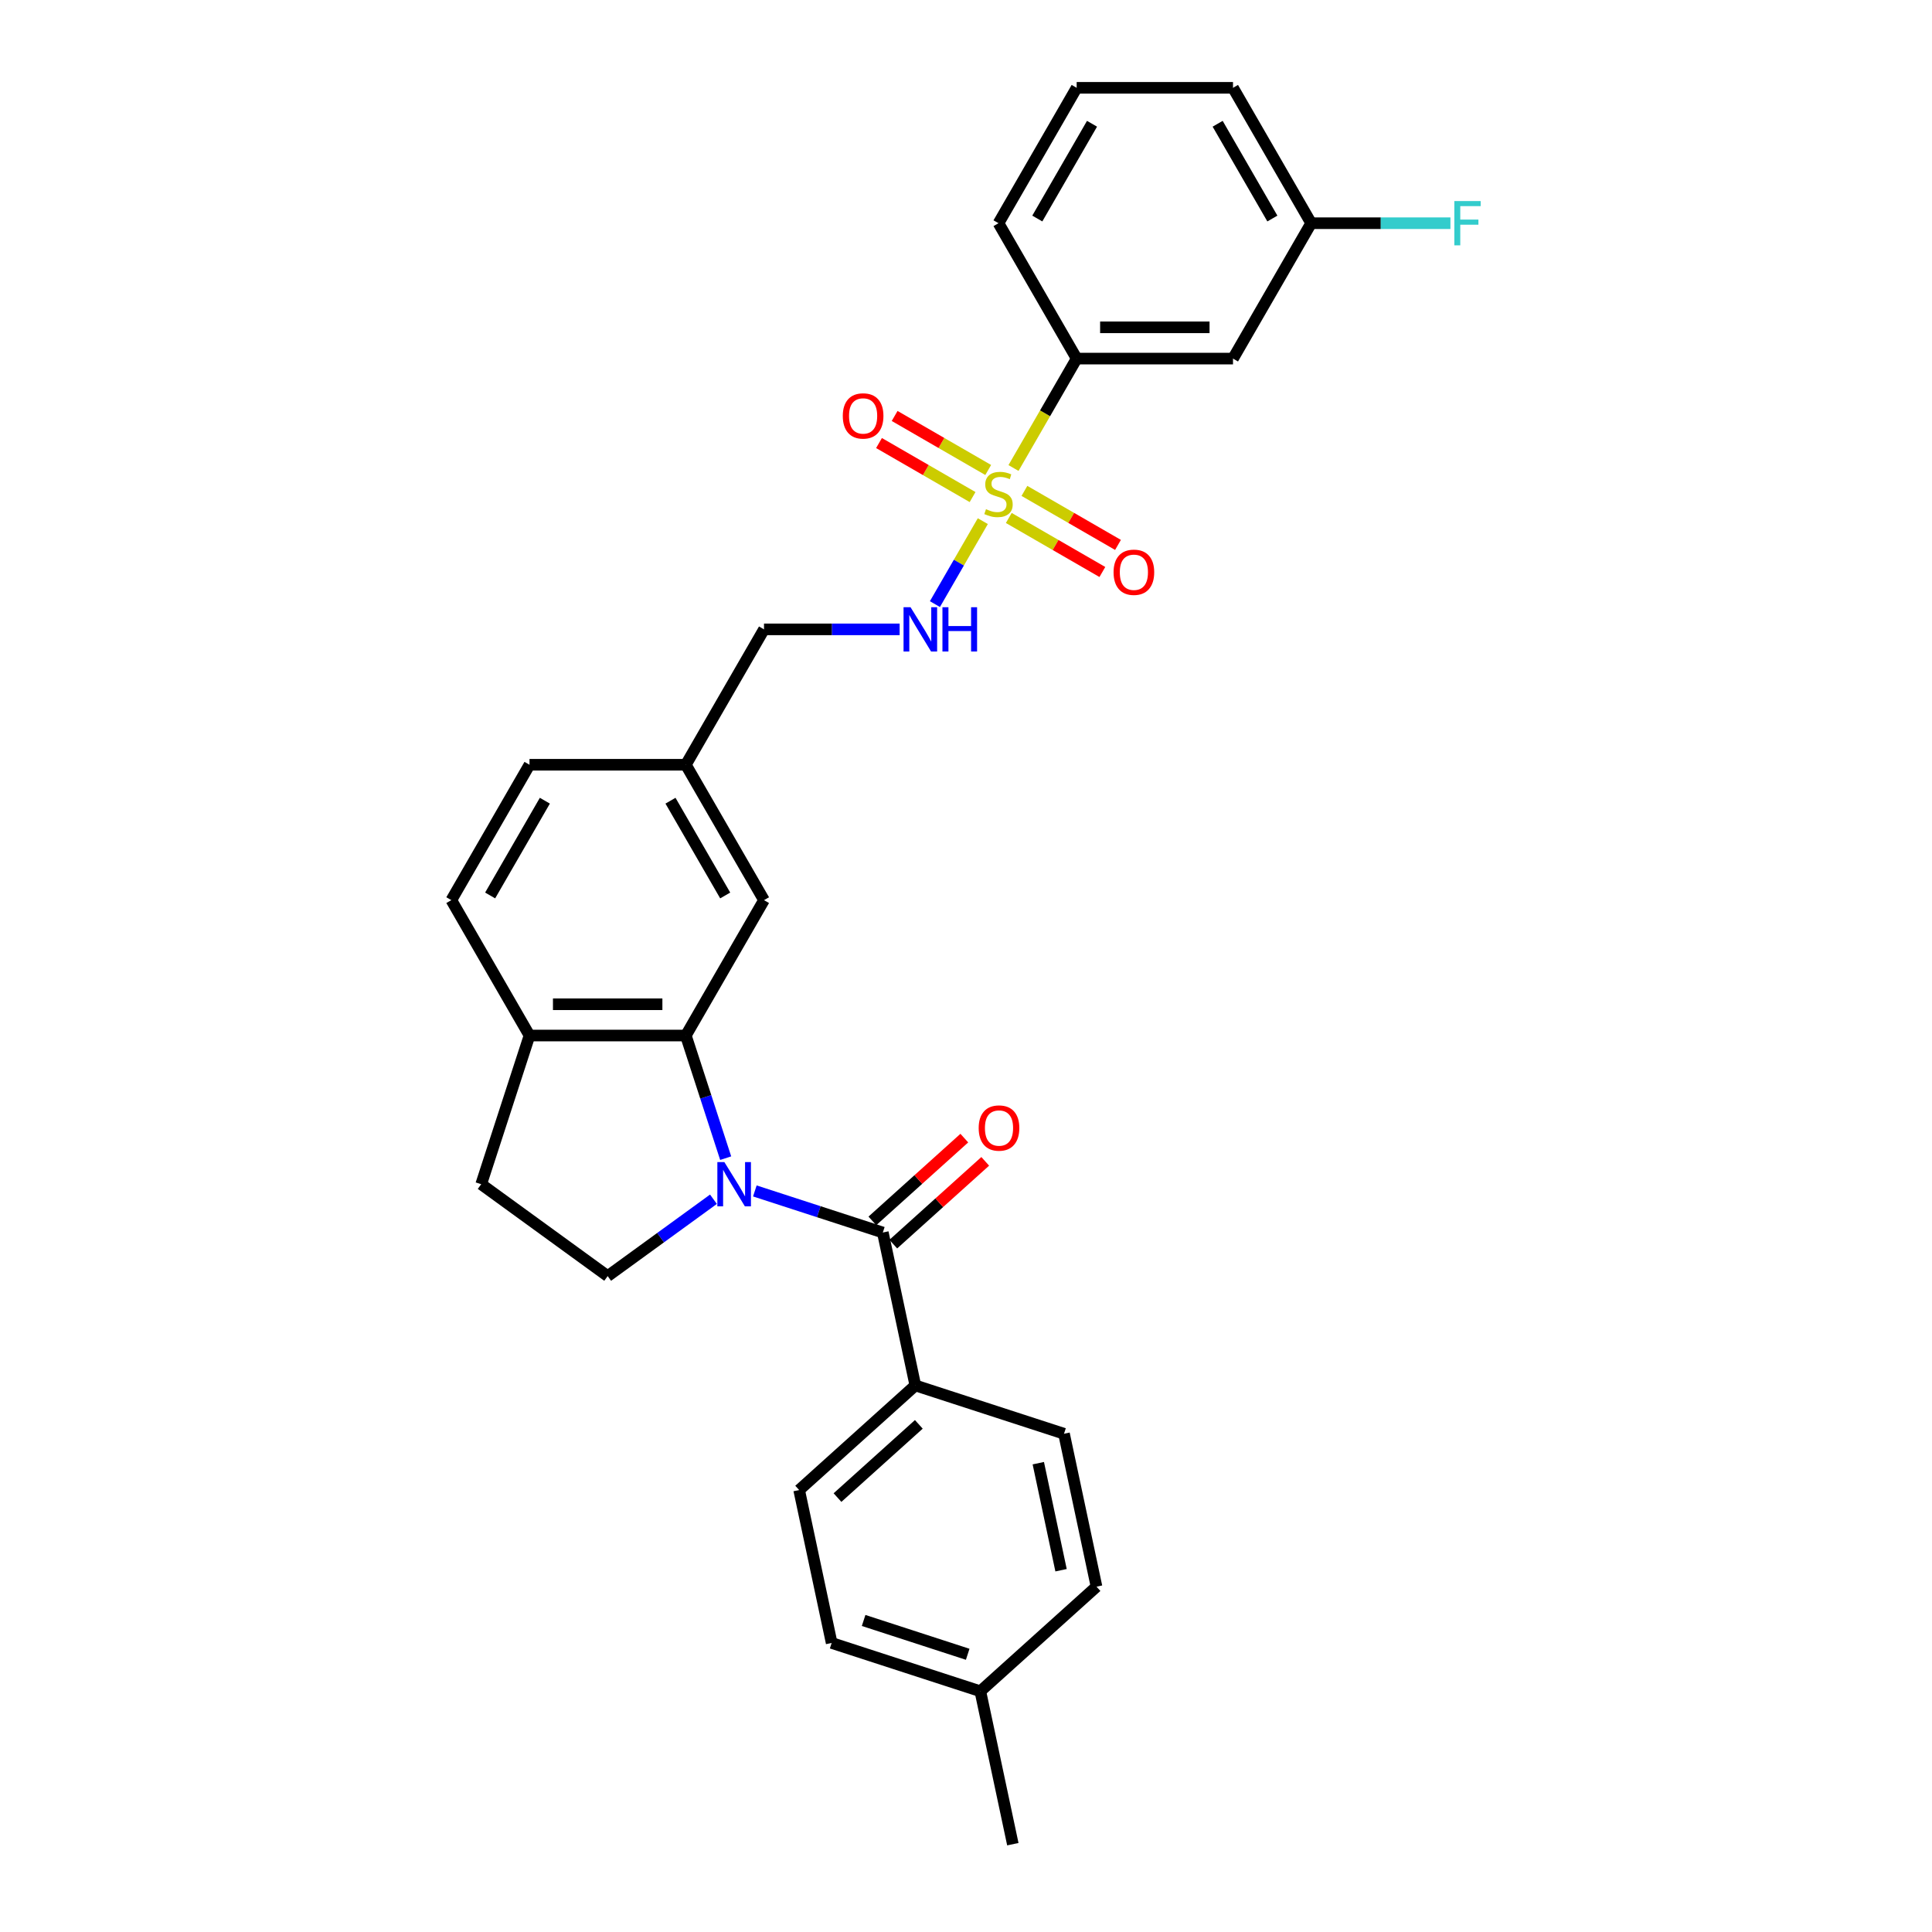 <?xml version='1.0' encoding='iso-8859-1'?>
<svg version='1.1' baseProfile='full'
              xmlns='http://www.w3.org/2000/svg'
                      xmlns:rdkit='http://www.rdkit.org/xml'
                      xmlns:xlink='http://www.w3.org/1999/xlink'
                  xml:space='preserve'
width='1000px' height='1000px' viewBox='0 0 1000 1000'>
<!-- END OF HEADER -->
<rect style='opacity:1.0;fill:#FFFFFF;stroke:none' width='1000' height='1000' x='0' y='0'> </rect>
<path class='bond-1' d='M 390.707,616.426 L 423.828,627.188' style='fill:none;fill-rule:evenodd;stroke:#0000FF;stroke-width:6px;stroke-linecap:butt;stroke-linejoin:miter;stroke-opacity:1' />
<path class='bond-1' d='M 423.828,627.188 L 456.95,637.95' style='fill:none;fill-rule:evenodd;stroke:#000000;stroke-width:6px;stroke-linecap:butt;stroke-linejoin:miter;stroke-opacity:1' />
<path class='bond-2' d='M 375.613,599.464 L 365.301,567.726' style='fill:none;fill-rule:evenodd;stroke:#0000FF;stroke-width:6px;stroke-linecap:butt;stroke-linejoin:miter;stroke-opacity:1' />
<path class='bond-2' d='M 365.301,567.726 L 354.988,535.988' style='fill:none;fill-rule:evenodd;stroke:#000000;stroke-width:6px;stroke-linecap:butt;stroke-linejoin:miter;stroke-opacity:1' />
<path class='bond-5' d='M 369.28,620.729 L 341.905,640.618' style='fill:none;fill-rule:evenodd;stroke:#0000FF;stroke-width:6px;stroke-linecap:butt;stroke-linejoin:miter;stroke-opacity:1' />
<path class='bond-5' d='M 341.905,640.618 L 314.53,660.507' style='fill:none;fill-rule:evenodd;stroke:#000000;stroke-width:6px;stroke-linecap:butt;stroke-linejoin:miter;stroke-opacity:1' />
<path class='bond-0' d='M 508.703,269.747 L 496.308,291.216' style='fill:none;fill-rule:evenodd;stroke:#CCCC00;stroke-width:6px;stroke-linecap:butt;stroke-linejoin:miter;stroke-opacity:1' />
<path class='bond-0' d='M 496.308,291.216 L 483.913,312.685' style='fill:none;fill-rule:evenodd;stroke:#0000FF;stroke-width:6px;stroke-linecap:butt;stroke-linejoin:miter;stroke-opacity:1' />
<path class='bond-3' d='M 524.587,242.235 L 540.934,213.921' style='fill:none;fill-rule:evenodd;stroke:#CCCC00;stroke-width:6px;stroke-linecap:butt;stroke-linejoin:miter;stroke-opacity:1' />
<path class='bond-3' d='M 540.934,213.921 L 557.281,185.607' style='fill:none;fill-rule:evenodd;stroke:#000000;stroke-width:6px;stroke-linecap:butt;stroke-linejoin:miter;stroke-opacity:1' />
<path class='bond-8' d='M 511.498,243.266 L 487.281,229.284' style='fill:none;fill-rule:evenodd;stroke:#CCCC00;stroke-width:6px;stroke-linecap:butt;stroke-linejoin:miter;stroke-opacity:1' />
<path class='bond-8' d='M 487.281,229.284 L 463.064,215.302' style='fill:none;fill-rule:evenodd;stroke:#FF0000;stroke-width:6px;stroke-linecap:butt;stroke-linejoin:miter;stroke-opacity:1' />
<path class='bond-8' d='M 503.407,257.281 L 479.189,243.299' style='fill:none;fill-rule:evenodd;stroke:#CCCC00;stroke-width:6px;stroke-linecap:butt;stroke-linejoin:miter;stroke-opacity:1' />
<path class='bond-8' d='M 479.189,243.299 L 454.972,229.317' style='fill:none;fill-rule:evenodd;stroke:#FF0000;stroke-width:6px;stroke-linecap:butt;stroke-linejoin:miter;stroke-opacity:1' />
<path class='bond-9' d='M 522.147,268.101 L 546.364,282.083' style='fill:none;fill-rule:evenodd;stroke:#CCCC00;stroke-width:6px;stroke-linecap:butt;stroke-linejoin:miter;stroke-opacity:1' />
<path class='bond-9' d='M 546.364,282.083 L 570.581,296.064' style='fill:none;fill-rule:evenodd;stroke:#FF0000;stroke-width:6px;stroke-linecap:butt;stroke-linejoin:miter;stroke-opacity:1' />
<path class='bond-9' d='M 530.239,254.086 L 554.456,268.067' style='fill:none;fill-rule:evenodd;stroke:#CCCC00;stroke-width:6px;stroke-linecap:butt;stroke-linejoin:miter;stroke-opacity:1' />
<path class='bond-9' d='M 554.456,268.067 L 578.673,282.049' style='fill:none;fill-rule:evenodd;stroke:#FF0000;stroke-width:6px;stroke-linecap:butt;stroke-linejoin:miter;stroke-opacity:1' />
<path class='bond-6' d='M 456.95,637.95 L 473.774,717.099' style='fill:none;fill-rule:evenodd;stroke:#000000;stroke-width:6px;stroke-linecap:butt;stroke-linejoin:miter;stroke-opacity:1' />
<path class='bond-12' d='M 462.364,643.963 L 486.16,622.538' style='fill:none;fill-rule:evenodd;stroke:#000000;stroke-width:6px;stroke-linecap:butt;stroke-linejoin:miter;stroke-opacity:1' />
<path class='bond-12' d='M 486.16,622.538 L 509.955,601.112' style='fill:none;fill-rule:evenodd;stroke:#FF0000;stroke-width:6px;stroke-linecap:butt;stroke-linejoin:miter;stroke-opacity:1' />
<path class='bond-12' d='M 451.536,631.937 L 475.331,610.511' style='fill:none;fill-rule:evenodd;stroke:#000000;stroke-width:6px;stroke-linecap:butt;stroke-linejoin:miter;stroke-opacity:1' />
<path class='bond-12' d='M 475.331,610.511 L 499.127,589.086' style='fill:none;fill-rule:evenodd;stroke:#FF0000;stroke-width:6px;stroke-linecap:butt;stroke-linejoin:miter;stroke-opacity:1' />
<path class='bond-7' d='M 354.988,535.988 L 274.071,535.988' style='fill:none;fill-rule:evenodd;stroke:#000000;stroke-width:6px;stroke-linecap:butt;stroke-linejoin:miter;stroke-opacity:1' />
<path class='bond-7' d='M 342.851,519.805 L 286.209,519.805' style='fill:none;fill-rule:evenodd;stroke:#000000;stroke-width:6px;stroke-linecap:butt;stroke-linejoin:miter;stroke-opacity:1' />
<path class='bond-11' d='M 354.988,535.988 L 395.447,465.912' style='fill:none;fill-rule:evenodd;stroke:#000000;stroke-width:6px;stroke-linecap:butt;stroke-linejoin:miter;stroke-opacity:1' />
<path class='bond-10' d='M 557.281,185.607 L 638.198,185.607' style='fill:none;fill-rule:evenodd;stroke:#000000;stroke-width:6px;stroke-linecap:butt;stroke-linejoin:miter;stroke-opacity:1' />
<path class='bond-10' d='M 569.419,169.424 L 626.061,169.424' style='fill:none;fill-rule:evenodd;stroke:#000000;stroke-width:6px;stroke-linecap:butt;stroke-linejoin:miter;stroke-opacity:1' />
<path class='bond-25' d='M 557.281,185.607 L 516.823,115.531' style='fill:none;fill-rule:evenodd;stroke:#000000;stroke-width:6px;stroke-linecap:butt;stroke-linejoin:miter;stroke-opacity:1' />
<path class='bond-4' d='M 465.651,325.76 L 430.549,325.76' style='fill:none;fill-rule:evenodd;stroke:#0000FF;stroke-width:6px;stroke-linecap:butt;stroke-linejoin:miter;stroke-opacity:1' />
<path class='bond-4' d='M 430.549,325.76 L 395.447,325.76' style='fill:none;fill-rule:evenodd;stroke:#000000;stroke-width:6px;stroke-linecap:butt;stroke-linejoin:miter;stroke-opacity:1' />
<path class='bond-13' d='M 314.53,660.507 L 249.067,612.945' style='fill:none;fill-rule:evenodd;stroke:#000000;stroke-width:6px;stroke-linecap:butt;stroke-linejoin:miter;stroke-opacity:1' />
<path class='bond-15' d='M 473.774,717.099 L 413.64,771.243' style='fill:none;fill-rule:evenodd;stroke:#000000;stroke-width:6px;stroke-linecap:butt;stroke-linejoin:miter;stroke-opacity:1' />
<path class='bond-15' d='M 475.582,737.247 L 433.489,775.148' style='fill:none;fill-rule:evenodd;stroke:#000000;stroke-width:6px;stroke-linecap:butt;stroke-linejoin:miter;stroke-opacity:1' />
<path class='bond-16' d='M 473.774,717.099 L 550.73,742.104' style='fill:none;fill-rule:evenodd;stroke:#000000;stroke-width:6px;stroke-linecap:butt;stroke-linejoin:miter;stroke-opacity:1' />
<path class='bond-14' d='M 274.071,535.988 L 233.613,465.912' style='fill:none;fill-rule:evenodd;stroke:#000000;stroke-width:6px;stroke-linecap:butt;stroke-linejoin:miter;stroke-opacity:1' />
<path class='bond-29' d='M 274.071,535.988 L 249.067,612.945' style='fill:none;fill-rule:evenodd;stroke:#000000;stroke-width:6px;stroke-linecap:butt;stroke-linejoin:miter;stroke-opacity:1' />
<path class='bond-17' d='M 638.198,185.607 L 678.657,115.531' style='fill:none;fill-rule:evenodd;stroke:#000000;stroke-width:6px;stroke-linecap:butt;stroke-linejoin:miter;stroke-opacity:1' />
<path class='bond-18' d='M 395.447,465.912 L 354.988,395.836' style='fill:none;fill-rule:evenodd;stroke:#000000;stroke-width:6px;stroke-linecap:butt;stroke-linejoin:miter;stroke-opacity:1' />
<path class='bond-18' d='M 375.363,463.492 L 347.042,414.439' style='fill:none;fill-rule:evenodd;stroke:#000000;stroke-width:6px;stroke-linecap:butt;stroke-linejoin:miter;stroke-opacity:1' />
<path class='bond-30' d='M 233.613,465.912 L 274.071,395.836' style='fill:none;fill-rule:evenodd;stroke:#000000;stroke-width:6px;stroke-linecap:butt;stroke-linejoin:miter;stroke-opacity:1' />
<path class='bond-30' d='M 253.697,463.492 L 282.018,414.439' style='fill:none;fill-rule:evenodd;stroke:#000000;stroke-width:6px;stroke-linecap:butt;stroke-linejoin:miter;stroke-opacity:1' />
<path class='bond-21' d='M 413.64,771.243 L 430.464,850.392' style='fill:none;fill-rule:evenodd;stroke:#000000;stroke-width:6px;stroke-linecap:butt;stroke-linejoin:miter;stroke-opacity:1' />
<path class='bond-22' d='M 550.73,742.104 L 567.554,821.252' style='fill:none;fill-rule:evenodd;stroke:#000000;stroke-width:6px;stroke-linecap:butt;stroke-linejoin:miter;stroke-opacity:1' />
<path class='bond-22' d='M 537.424,757.341 L 549.201,812.745' style='fill:none;fill-rule:evenodd;stroke:#000000;stroke-width:6px;stroke-linecap:butt;stroke-linejoin:miter;stroke-opacity:1' />
<path class='bond-24' d='M 678.657,115.531 L 714.697,115.531' style='fill:none;fill-rule:evenodd;stroke:#000000;stroke-width:6px;stroke-linecap:butt;stroke-linejoin:miter;stroke-opacity:1' />
<path class='bond-24' d='M 714.697,115.531 L 750.738,115.531' style='fill:none;fill-rule:evenodd;stroke:#33CCCC;stroke-width:6px;stroke-linecap:butt;stroke-linejoin:miter;stroke-opacity:1' />
<path class='bond-32' d='M 678.657,115.531 L 638.198,45.455' style='fill:none;fill-rule:evenodd;stroke:#000000;stroke-width:6px;stroke-linecap:butt;stroke-linejoin:miter;stroke-opacity:1' />
<path class='bond-32' d='M 658.573,113.111 L 630.252,64.058' style='fill:none;fill-rule:evenodd;stroke:#000000;stroke-width:6px;stroke-linecap:butt;stroke-linejoin:miter;stroke-opacity:1' />
<path class='bond-19' d='M 354.988,395.836 L 395.447,325.76' style='fill:none;fill-rule:evenodd;stroke:#000000;stroke-width:6px;stroke-linecap:butt;stroke-linejoin:miter;stroke-opacity:1' />
<path class='bond-20' d='M 354.988,395.836 L 274.071,395.836' style='fill:none;fill-rule:evenodd;stroke:#000000;stroke-width:6px;stroke-linecap:butt;stroke-linejoin:miter;stroke-opacity:1' />
<path class='bond-31' d='M 430.464,850.392 L 507.421,875.397' style='fill:none;fill-rule:evenodd;stroke:#000000;stroke-width:6px;stroke-linecap:butt;stroke-linejoin:miter;stroke-opacity:1' />
<path class='bond-31' d='M 447.009,838.751 L 500.878,856.255' style='fill:none;fill-rule:evenodd;stroke:#000000;stroke-width:6px;stroke-linecap:butt;stroke-linejoin:miter;stroke-opacity:1' />
<path class='bond-23' d='M 567.554,821.252 L 507.421,875.397' style='fill:none;fill-rule:evenodd;stroke:#000000;stroke-width:6px;stroke-linecap:butt;stroke-linejoin:miter;stroke-opacity:1' />
<path class='bond-28' d='M 507.421,875.397 L 524.244,954.545' style='fill:none;fill-rule:evenodd;stroke:#000000;stroke-width:6px;stroke-linecap:butt;stroke-linejoin:miter;stroke-opacity:1' />
<path class='bond-26' d='M 516.823,115.531 L 557.281,45.455' style='fill:none;fill-rule:evenodd;stroke:#000000;stroke-width:6px;stroke-linecap:butt;stroke-linejoin:miter;stroke-opacity:1' />
<path class='bond-26' d='M 536.907,113.111 L 565.228,64.058' style='fill:none;fill-rule:evenodd;stroke:#000000;stroke-width:6px;stroke-linecap:butt;stroke-linejoin:miter;stroke-opacity:1' />
<path class='bond-27' d='M 557.281,45.455 L 638.198,45.455' style='fill:none;fill-rule:evenodd;stroke:#000000;stroke-width:6px;stroke-linecap:butt;stroke-linejoin:miter;stroke-opacity:1' />
<path  class='atom-0' d='M 374.928 601.487
L 382.437 613.625
Q 383.181 614.822, 384.379 616.991
Q 385.576 619.16, 385.641 619.289
L 385.641 601.487
L 388.684 601.487
L 388.684 624.403
L 385.544 624.403
L 377.485 611.133
Q 376.546 609.579, 375.543 607.799
Q 374.572 606.019, 374.28 605.468
L 374.28 624.403
L 371.303 624.403
L 371.303 601.487
L 374.928 601.487
' fill='#0000FF'/>
<path  class='atom-1' d='M 510.349 263.549
Q 510.608 263.646, 511.676 264.099
Q 512.744 264.552, 513.91 264.843
Q 515.107 265.102, 516.272 265.102
Q 518.441 265.102, 519.703 264.066
Q 520.966 262.998, 520.966 261.153
Q 520.966 259.891, 520.318 259.114
Q 519.703 258.337, 518.732 257.917
Q 517.761 257.496, 516.143 257.01
Q 514.104 256.395, 512.874 255.813
Q 511.676 255.23, 510.802 254
Q 509.961 252.77, 509.961 250.699
Q 509.961 247.818, 511.903 246.038
Q 513.877 244.258, 517.761 244.258
Q 520.415 244.258, 523.426 245.52
L 522.681 248.012
Q 519.93 246.88, 517.858 246.88
Q 515.625 246.88, 514.395 247.818
Q 513.165 248.724, 513.198 250.31
Q 513.198 251.54, 513.813 252.285
Q 514.46 253.029, 515.366 253.45
Q 516.305 253.871, 517.858 254.356
Q 519.93 255.004, 521.16 255.651
Q 522.39 256.298, 523.264 257.625
Q 524.17 258.92, 524.17 261.153
Q 524.17 264.325, 522.034 266.041
Q 519.93 267.724, 516.402 267.724
Q 514.363 267.724, 512.809 267.271
Q 511.288 266.85, 509.475 266.105
L 510.349 263.549
' fill='#CCCC00'/>
<path  class='atom-5' d='M 471.299 314.302
L 478.808 326.439
Q 479.552 327.637, 480.75 329.805
Q 481.947 331.974, 482.012 332.104
L 482.012 314.302
L 485.055 314.302
L 485.055 337.217
L 481.915 337.217
L 473.856 323.947
Q 472.917 322.393, 471.914 320.613
Q 470.943 318.833, 470.651 318.283
L 470.651 337.217
L 467.674 337.217
L 467.674 314.302
L 471.299 314.302
' fill='#0000FF'/>
<path  class='atom-5' d='M 487.806 314.302
L 490.913 314.302
L 490.913 324.044
L 502.63 324.044
L 502.63 314.302
L 505.737 314.302
L 505.737 337.217
L 502.63 337.217
L 502.63 326.634
L 490.913 326.634
L 490.913 337.217
L 487.806 337.217
L 487.806 314.302
' fill='#0000FF'/>
<path  class='atom-9' d='M 436.227 215.29
Q 436.227 209.787, 438.946 206.712
Q 441.665 203.637, 446.746 203.637
Q 451.828 203.637, 454.547 206.712
Q 457.266 209.787, 457.266 215.29
Q 457.266 220.857, 454.514 224.029
Q 451.763 227.168, 446.746 227.168
Q 441.697 227.168, 438.946 224.029
Q 436.227 220.889, 436.227 215.29
M 446.746 224.579
Q 450.242 224.579, 452.119 222.248
Q 454.029 219.886, 454.029 215.29
Q 454.029 210.791, 452.119 208.525
Q 450.242 206.227, 446.746 206.227
Q 443.251 206.227, 441.341 208.493
Q 439.464 210.758, 439.464 215.29
Q 439.464 219.918, 441.341 222.248
Q 443.251 224.579, 446.746 224.579
' fill='#FF0000'/>
<path  class='atom-10' d='M 576.38 296.207
Q 576.38 290.704, 579.099 287.629
Q 581.817 284.555, 586.899 284.555
Q 591.981 284.555, 594.699 287.629
Q 597.418 290.704, 597.418 296.207
Q 597.418 301.774, 594.667 304.946
Q 591.916 308.085, 586.899 308.085
Q 581.85 308.085, 579.099 304.946
Q 576.38 301.806, 576.38 296.207
M 586.899 305.496
Q 590.395 305.496, 592.272 303.166
Q 594.181 300.803, 594.181 296.207
Q 594.181 291.708, 592.272 289.442
Q 590.395 287.144, 586.899 287.144
Q 583.403 287.144, 581.494 289.41
Q 579.616 291.675, 579.616 296.207
Q 579.616 300.835, 581.494 303.166
Q 583.403 305.496, 586.899 305.496
' fill='#FF0000'/>
<path  class='atom-13' d='M 506.564 583.871
Q 506.564 578.368, 509.283 575.293
Q 512.001 572.219, 517.083 572.219
Q 522.165 572.219, 524.883 575.293
Q 527.602 578.368, 527.602 583.871
Q 527.602 589.438, 524.851 592.61
Q 522.1 595.749, 517.083 595.749
Q 512.034 595.749, 509.283 592.61
Q 506.564 589.47, 506.564 583.871
M 517.083 593.16
Q 520.579 593.16, 522.456 590.829
Q 524.366 588.467, 524.366 583.871
Q 524.366 579.372, 522.456 577.106
Q 520.579 574.808, 517.083 574.808
Q 513.587 574.808, 511.678 577.074
Q 509.801 579.339, 509.801 583.871
Q 509.801 588.499, 511.678 590.829
Q 513.587 593.16, 517.083 593.16
' fill='#FF0000'/>
<path  class='atom-25' d='M 752.761 104.073
L 766.387 104.073
L 766.387 106.695
L 755.836 106.695
L 755.836 113.654
L 765.222 113.654
L 765.222 116.308
L 755.836 116.308
L 755.836 126.989
L 752.761 126.989
L 752.761 104.073
' fill='#33CCCC'/>
</svg>

